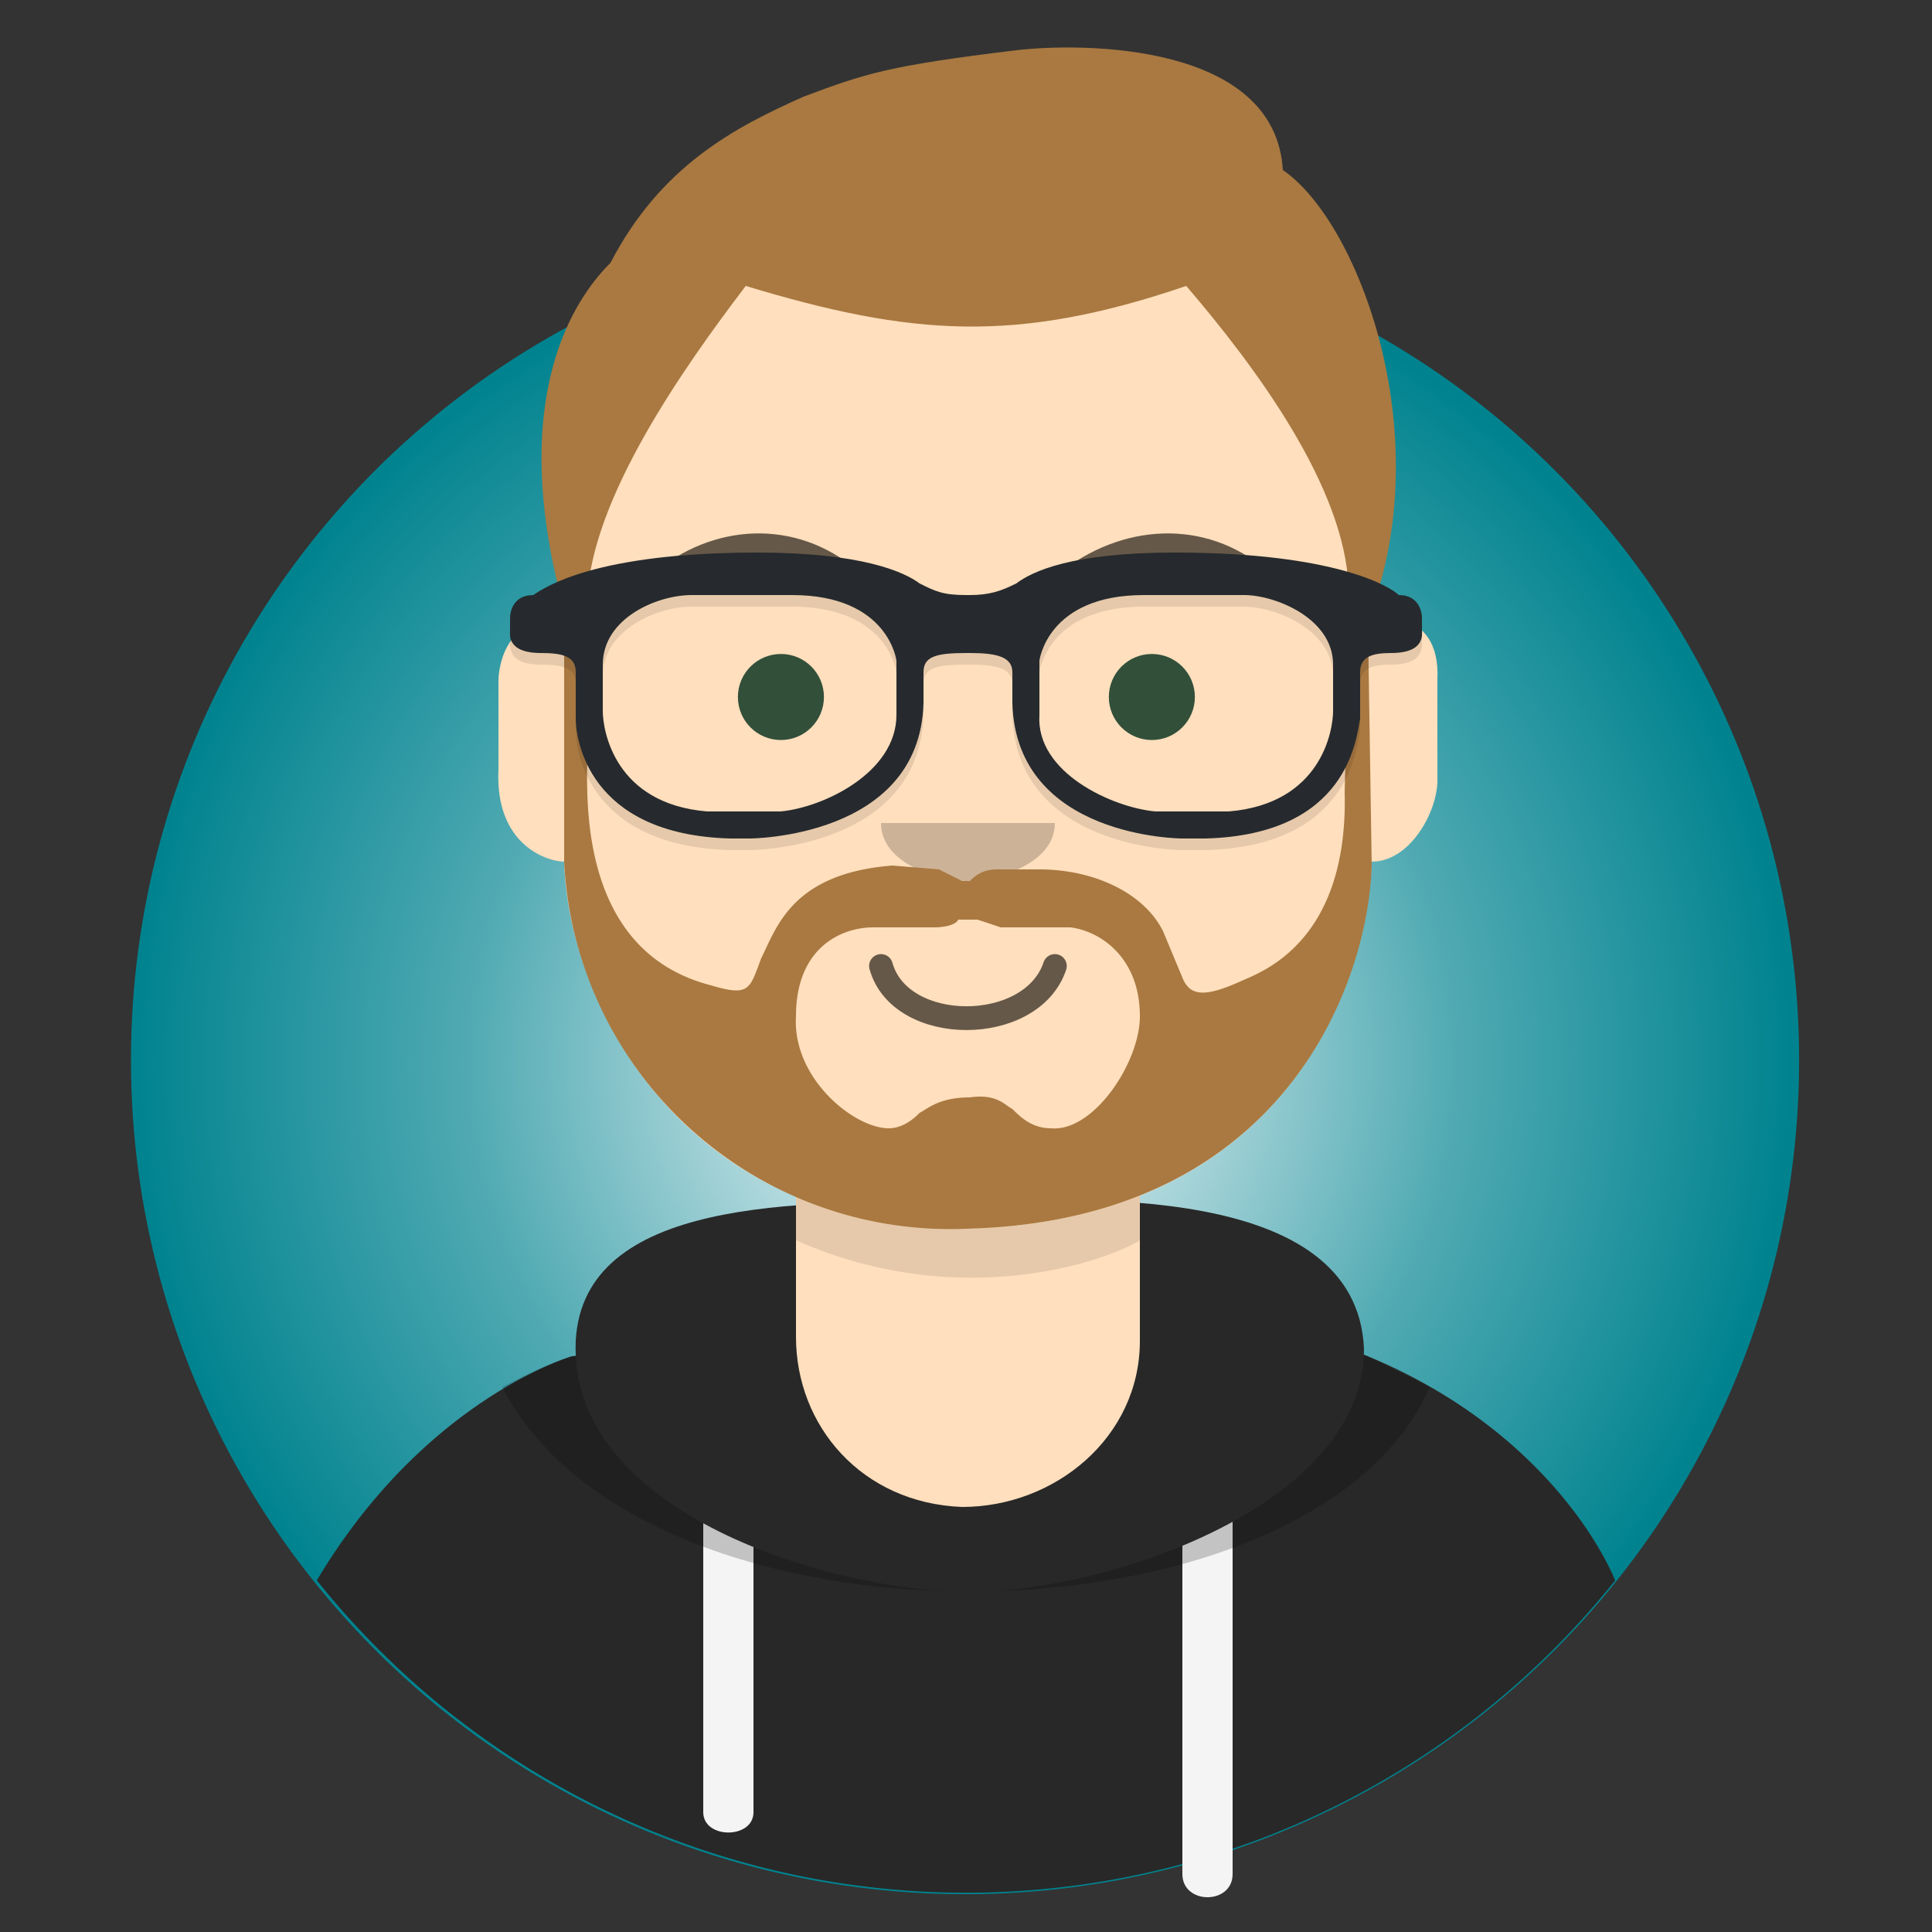 <svg viewBox="0 0 500 500" xmlns="http://www.w3.org/2000/svg" fill-rule="evenodd" clip-rule="evenodd" stroke-linecap="round" stroke-linejoin="round" stroke-miterlimit="1.5"><rect x="0" y="0" width="500" height="500" fill="#333333" stroke="none"/><circle cx="398.6" cy="323.7" r="102.4" fill="url(#_Radial1)" transform="matrix(-2.108 0 0 2.108 1090 -408)"/><path d="M82 409a215 215 0 00336 0c-5-12-23-41-64-58-48-20-206 0-206 0s-38 11-66 58z" fill="#282828"/><path d="M306 485c0 8 13 8 13 0v-96l-13 5v91zM182 469c0 7 13 7 13 0v-73l-13-5v78z" fill="#f4f4f4"/><path d="M150 351h-2s-7 2-18 8c37 72 210 69 240 0l-16-8-11-3c-11-1-164 2-193 3z" fill-opacity=".2"/><path d="M251 412c-35 0-104-20-102-65 2-37 58-36 97-36 34-1 105-5 107 38 0 41-67 63-102 63z" fill="#282828"/><g><path d="M295 305v42c0 25-22 43-46 43-26-1-43-21-43-44v-42l89 1z" fill="#ffdfbd"/><path d="M206 321v-17l89 1v16c-8 5-46 19-89 0z" fill-opacity=".1"/><path d="M354 160s19-4 18 16v26c0 8-7 21-17 21-1 31-22 93-105 95-74 0-103-59-104-95-4 0-18-4-17-24v-23s0-18 18-15c-1-24-8-121 95-120 125 1 112 119 112 119z" fill="#ffdfbd"/><path d="M273 250c-6 18-40 18-45 0" fill="none" stroke="#665848" stroke-width="6.153"/><circle cx="376.5" cy="276.4" r="5.1" fill="#324f3a" transform="matrix(-2.183 0 0 2.183 1120 -423)"/><circle cx="376.5" cy="276.4" r="5.1" fill="#324f3a" transform="matrix(-2.183 0 0 2.183 1024 -423)"/><path d="M273 213c0 11-16 15-23 15-6 0-22-4-22-15h45z" fill-opacity=".2"/><path d="M221 151c-14-13-34-13-49-1M327 151c-14-13-34-13-50-1" fill="none" stroke="#665848" stroke-width="6.153"/><g><path d="M354 160l1 64c-1 31-23 92-105 94a100 100 0 01-104-95v-62h6v34c0 10-3 51 32 60 10 3 10 1 13-7 4-8 8-22 34-24l12 1 6 3h2c2-2 4-3 7-3h11c14 0 27 6 32 16l5 12c2 5 6 5 15 1 4-2 28-9 27-49l1-45h5zm-59 103c0 12-12 30-23 29-5 0-8-3-10-5-2-1-4-4-11-3-8 0-11 3-13 4-1 1-4 4-8 4-9 0-25-13-24-29 0-18 12-23 20-23h16s5 0 6-2h5l6 2h18c8 1 18 8 18 23z" fill="#a97941"/></g><path d="M356 155c15-46-5-98-24-111-2-33-52-33-69-31-33 4-39 6-55 12-18 8-37 18-50 43-7 7-27 31-13 86l7 1c1-26 25-60 41-81 43 13 70 15 114 0 18 21 41 52 42 78l7 3z" fill="#a97941"/></g><g><path d="M250 157c-6 0-8-1-12-4-4-2-15-7-42-7-42 0-55 8-58 11-5 0-6 3-6 6v2c0 2-1 7 8 7 6 0 9 1 9 5v12c0 5 3 30 40 31h5s44 0 45-35v-8c0-4 3-5 11-5h1c7 0 11 1 11 5v8c1 35 44 35 44 35h6c37-1 39-26 40-31v-12c0-4 3-5 8-5 9 0 8-5 8-7v-2c0-3-1-6-6-6-2-3-16-11-58-11-27 0-37 5-41 7-4 3-7 4-12 4h-1zm-94 30c0 5 3 23 27 26h19c11-1 30-10 30-25v-14s-2-17-27-17h-26c-9 0-23 6-23 18v12zm189 0c0 5-3 23-27 26h-19c-11-1-31-10-30-25v-14s2-17 27-17h26c8 0 23 6 23 18v12z" fill-opacity=".1"/><path d="M250 154c-6 0-8-1-12-3-4-3-15-8-42-8-42 0-55 9-58 11-5 0-6 4-6 6v3c0 1-1 6 8 6 6 0 9 1 9 5v12c0 5 3 30 40 31h5s44 0 45-35v-8c0-4 3-5 11-5h1c7 0 11 1 11 5v8c1 35 44 35 44 35h6c37-1 39-26 40-31v-12c0-4 3-5 8-5 9 0 8-5 8-6v-3c0-2-1-6-6-6-2-2-16-11-58-11-27 0-37 5-41 8-4 2-7 3-12 3h-1zm-94 30c0 5 3 24 27 26h19c11-1 30-10 30-25v-14s-2-17-27-17h-26c-9 0-23 6-23 18v12zm189 0c0 5-3 24-27 26h-19c-11-1-31-10-30-25v-14s2-17 27-17h26c8 0 23 6 23 18v12z" fill="#262a2e"/></g><defs><radialGradient id="_Radial1" cx="0" cy="0" r="1" gradientUnits="userSpaceOnUse" gradientTransform="translate(399 324) scale(102.398)"><stop offset="0" stop-color="#fff"/><stop offset=".6" stop-color="#4fa9b2"/><stop offset="1" stop-color="#00838f"/></radialGradient></defs></svg>